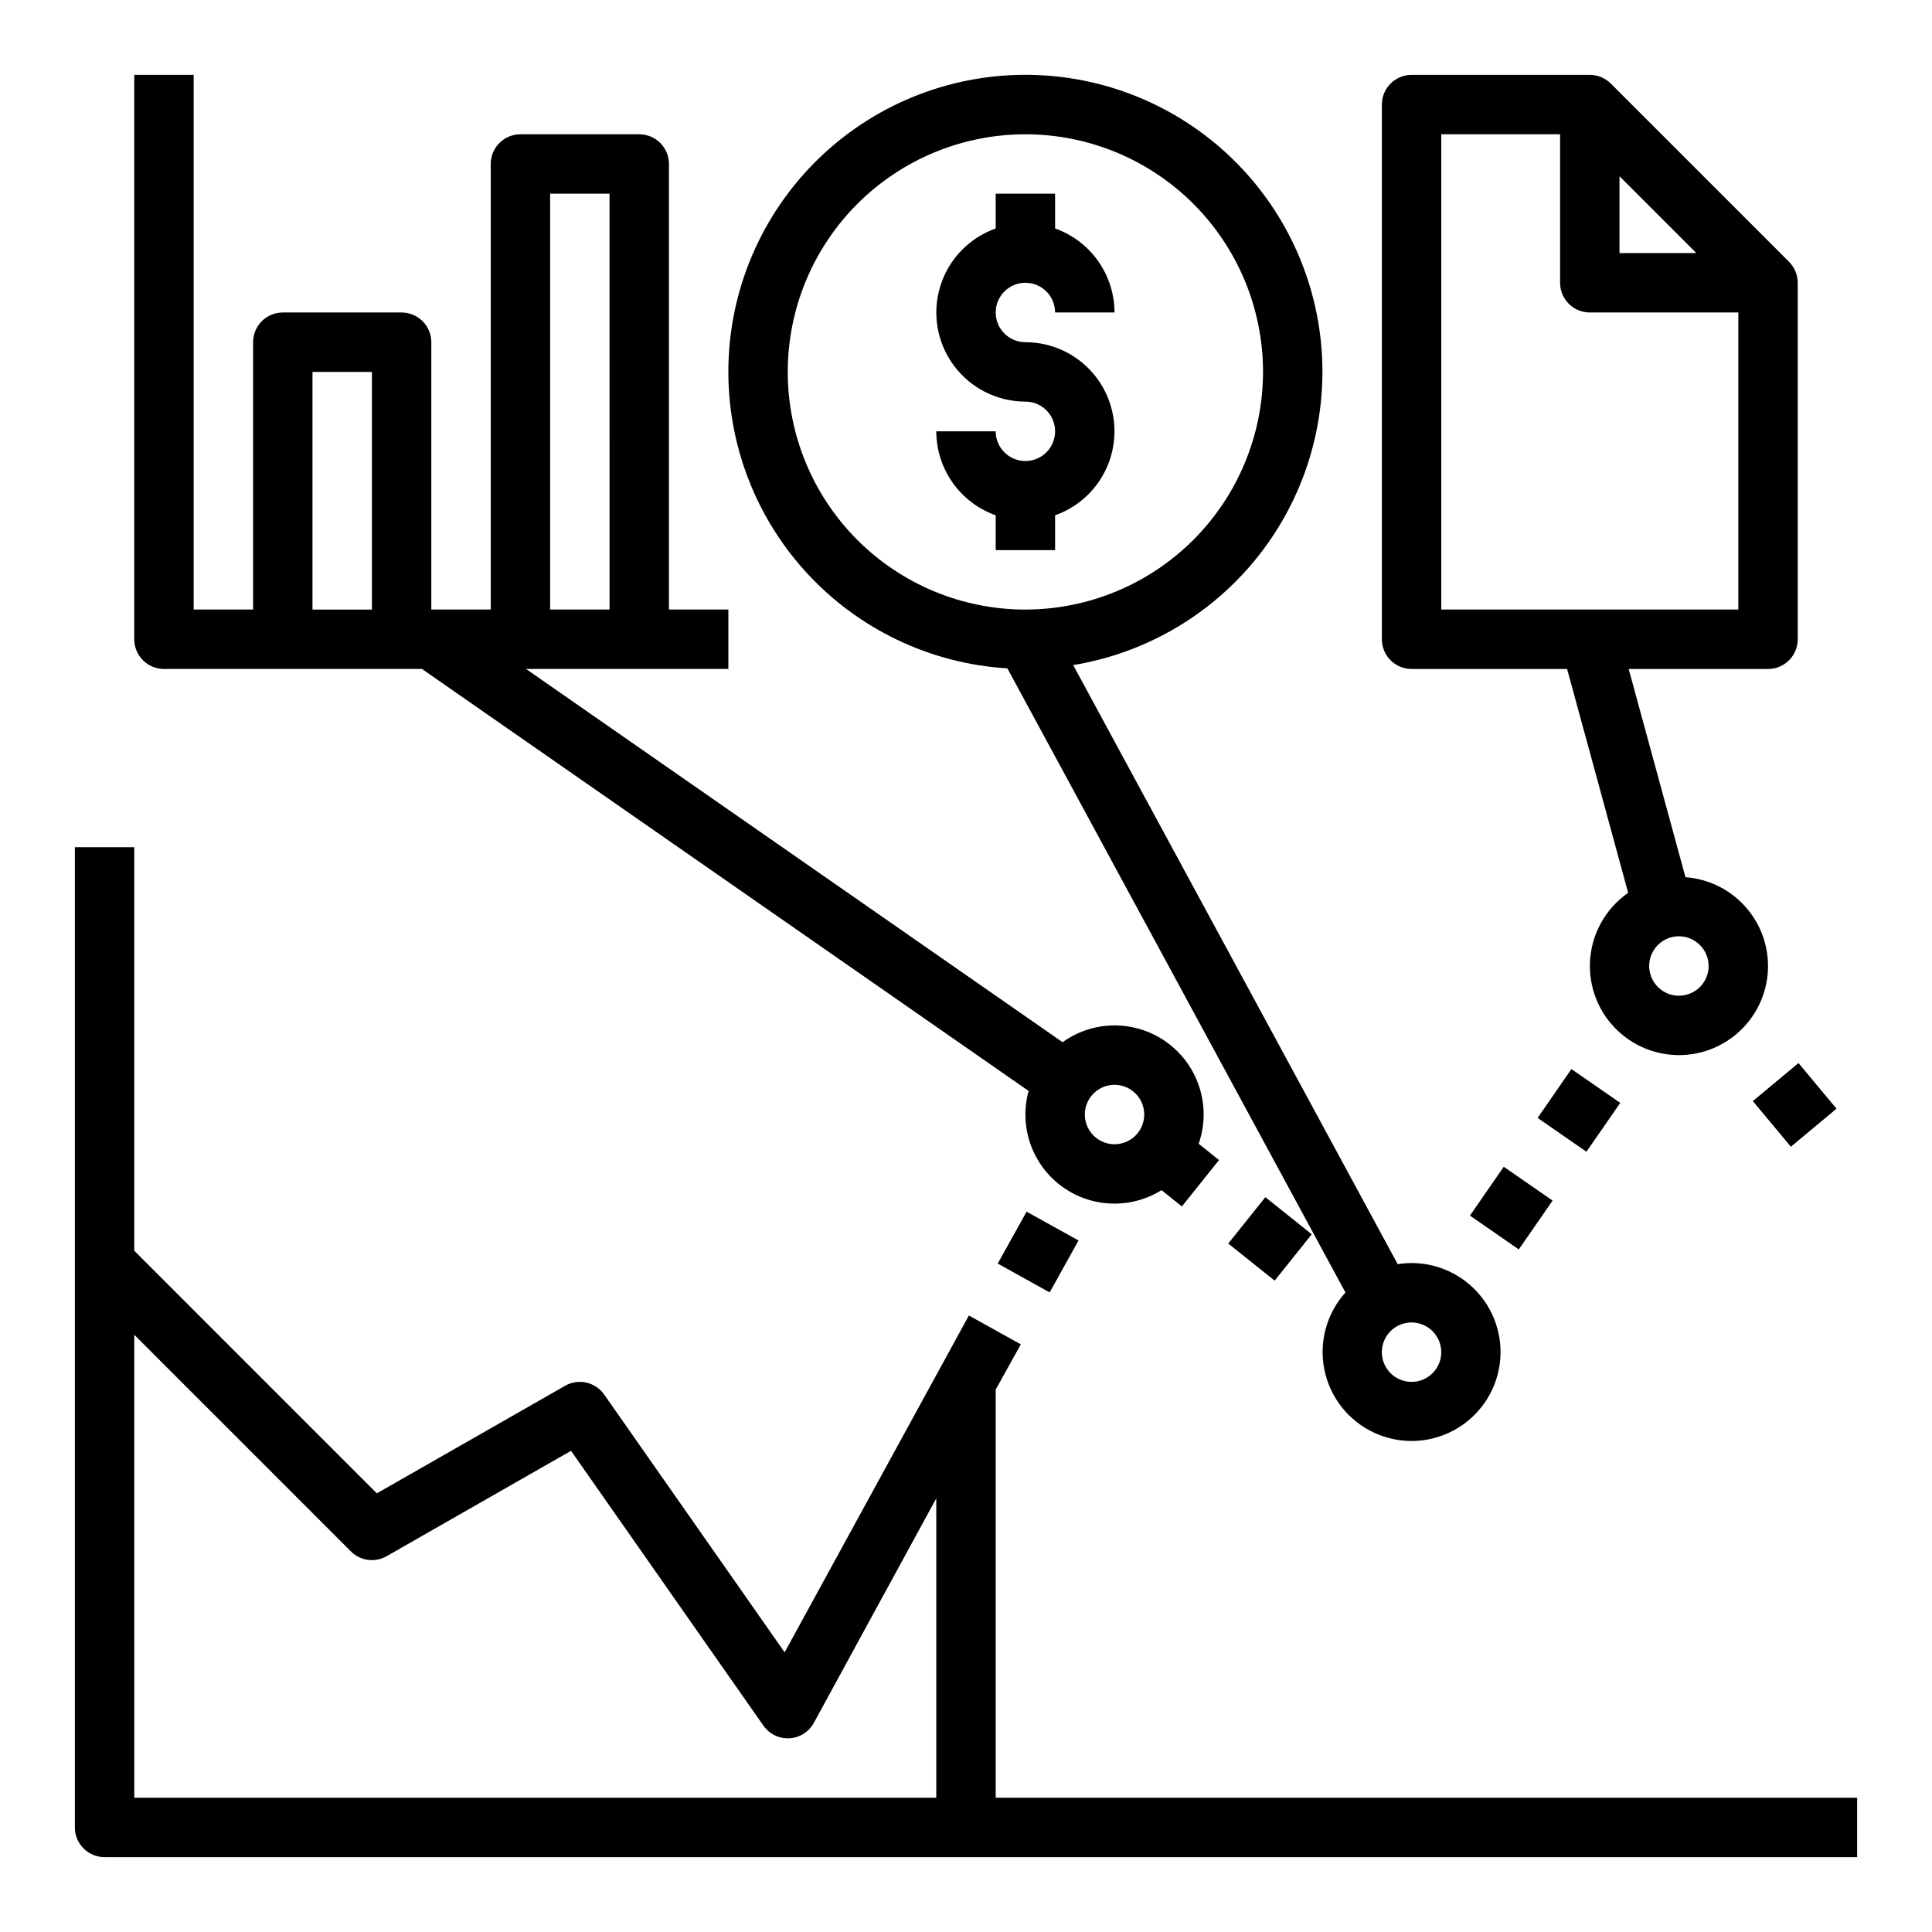 <?xml version="1.0" encoding="UTF-8"?>
<!-- Uploaded to: ICON Repo, www.svgrepo.com, Generator: ICON Repo Mixer Tools -->
<svg fill="#000000" width="800px" height="800px" version="1.1" viewBox="144 144 512 512" xmlns="http://www.w3.org/2000/svg">
 <g>
  <path d="m533.55 466.15 8.961-12.945 12.945 8.961-8.961 12.945z"/>
  <path d="m551.48 440.26 8.961-12.945 12.945 8.961-8.961 12.945z"/>
  <path d="m408.41 478.86 7.644-13.762 13.762 7.644-7.644 13.762z"/>
  <path d="m469.5 473.55 9.836-12.293 12.293 9.836-9.836 12.293z"/>
  <path d="m608.52 435.8 12.094-10.078 10.078 12.094-12.094 10.078z"/>
  <path d="m407.87 512.25 6.656-11.98-13.762-7.648-48.828 89.266-47.824-68.32c-2.336-3.332-6.824-4.336-10.355-2.32l-49.891 28.504-64.285-64.289v-106.95h-15.746v259.78c0 2.086 0.832 4.09 2.309 5.566 1.477 1.473 3.477 2.305 5.566 2.305h464.45v-15.746h-228.29zm-228.29-14.523 57.41 57.41c2.508 2.512 6.391 3.031 9.473 1.27l48.867-27.926 50.984 72.836c1.473 2.106 3.883 3.359 6.449 3.359 0.145 0 0.297 0 0.438-0.012h0.004c2.719-0.152 5.168-1.699 6.473-4.09l32.445-59.492v79.336h-212.54z"/>
  <path d="m179.58 163.84v149.57c0 2.086 0.828 4.09 2.305 5.566 1.477 1.477 3.481 2.305 5.566 2.305h68.379l160.76 111.83c-1.691 6.141-0.828 12.703 2.391 18.195 3.223 5.496 8.523 9.457 14.707 10.98 6.184 1.527 12.723 0.488 18.129-2.879l5.394 4.316 9.84-12.293-5.387-4.312h-0.004c2.223-6.359 1.617-13.363-1.656-19.25-3.277-5.887-8.91-10.094-15.484-11.559-6.574-1.469-13.461-0.055-18.926 3.883l-142.19-98.914h53.621v-15.742h-15.746v-118.08c0-2.086-0.828-4.09-2.305-5.566-1.477-1.477-3.481-2.305-5.566-2.305h-31.488c-4.348 0-7.871 3.523-7.871 7.871v118.08h-15.746v-70.848c0-2.09-0.828-4.09-2.305-5.566-1.477-1.477-3.477-2.309-5.566-2.309h-31.488c-4.348 0-7.871 3.527-7.871 7.875v70.848h-15.746v-141.7zm259.78 267.65c3.184 0 6.055 1.918 7.273 4.859s0.543 6.324-1.707 8.578c-2.254 2.25-5.637 2.926-8.578 1.707s-4.859-4.09-4.859-7.273c0.004-4.348 3.523-7.867 7.871-7.871zm-149.57-236.16h15.742l0.004 110.21h-15.746zm-62.977 47.234h15.746v62.977h-15.746z"/>
  <path d="m494.46 242.56c0.004-20.602-8.07-40.387-22.488-55.105-14.418-14.715-34.031-23.195-54.629-23.613-20.598-0.418-40.539 7.254-55.547 21.375-15.004 14.117-23.875 33.555-24.711 54.141-0.832 20.586 6.438 40.68 20.25 55.965 13.812 15.289 33.066 24.551 53.633 25.801l89.594 165.4c-5 5.551-7.07 13.148-5.582 20.473 1.488 7.324 6.363 13.508 13.137 16.668 6.773 3.16 14.641 2.922 21.211-0.645s11.059-10.035 12.102-17.434c1.039-7.402-1.488-14.859-6.82-20.098-5.328-5.242-12.828-7.644-20.207-6.477l-86-158.76c18.43-3.023 35.184-12.496 47.281-26.723 12.102-14.23 18.754-32.289 18.777-50.965zm31.488 259.78c0 3.184-1.918 6.055-4.859 7.273-2.941 1.215-6.324 0.543-8.578-1.707-2.25-2.254-2.926-5.637-1.707-8.578 1.219-2.945 4.09-4.863 7.273-4.863 4.348 0.008 7.867 3.527 7.871 7.875zm-110.21-196.8c-16.703 0-32.719-6.637-44.531-18.445-11.809-11.812-18.445-27.828-18.445-44.531s6.637-32.723 18.445-44.531c11.812-11.809 27.828-18.445 44.531-18.445 16.703 0 32.723 6.637 44.531 18.445 11.809 11.809 18.445 27.828 18.445 44.531-0.02 16.695-6.66 32.703-18.465 44.508-11.809 11.809-27.816 18.449-44.512 18.469z"/>
  <path d="m415.74 218.94c4.348 0.004 7.867 3.527 7.871 7.871h15.746c-0.008-4.879-1.523-9.641-4.344-13.625-2.816-3.988-6.801-7.004-11.402-8.637v-9.227h-15.742v9.227c-7.059 2.5-12.512 8.195-14.703 15.355-2.188 7.156-0.855 14.93 3.598 20.949 4.449 6.019 11.492 9.57 18.977 9.574 3.184 0 6.055 1.918 7.273 4.859 1.219 2.941 0.543 6.328-1.707 8.578-2.25 2.254-5.637 2.926-8.578 1.707-2.941-1.219-4.859-4.09-4.859-7.273h-15.746c0.008 4.883 1.523 9.645 4.344 13.629 2.816 3.984 6.801 7 11.402 8.633v9.227h15.742v-9.227c7.059-2.496 12.512-8.191 14.703-15.352 2.191-7.16 0.855-14.93-3.594-20.949-4.453-6.019-11.492-9.574-18.98-9.574-4.348 0-7.871-3.527-7.871-7.875s3.523-7.871 7.871-7.871z"/>
  <path d="m618.11 213.38-47.23-47.23c-1.477-1.477-3.481-2.309-5.566-2.309h-47.234c-4.348 0-7.871 3.527-7.871 7.875v141.7c0 2.086 0.828 4.09 2.305 5.566 1.477 1.477 3.481 2.305 5.566 2.305h41.219l16.18 59.324c-6.148 4.269-9.91 11.199-10.137 18.68-0.223 7.484 3.109 14.629 8.992 19.258 5.879 4.633 13.605 6.203 20.828 4.231 7.219-1.973 13.074-7.254 15.785-14.23 2.707-6.981 1.945-14.828-2.055-21.156-4-6.324-10.762-10.383-18.227-10.93l-15.047-55.176h36.926c2.09 0 4.09-0.828 5.566-2.305 1.477-1.477 2.305-3.481 2.305-5.566v-94.465c0-2.086-0.828-4.09-2.305-5.566zm-21.309 186.62c0 3.184-1.918 6.055-4.859 7.269-2.945 1.219-6.328 0.547-8.582-1.703-2.25-2.254-2.922-5.641-1.707-8.582 1.219-2.941 4.09-4.859 7.273-4.859 4.348 0.008 7.867 3.527 7.875 7.875zm-23.617-209.29 20.355 20.355h-20.355zm-47.234 114.82v-125.95h31.488v39.359c0 2.09 0.832 4.09 2.309 5.566 1.477 1.477 3.477 2.305 5.566 2.305h39.359v78.719z"/>
 </g>
</svg>